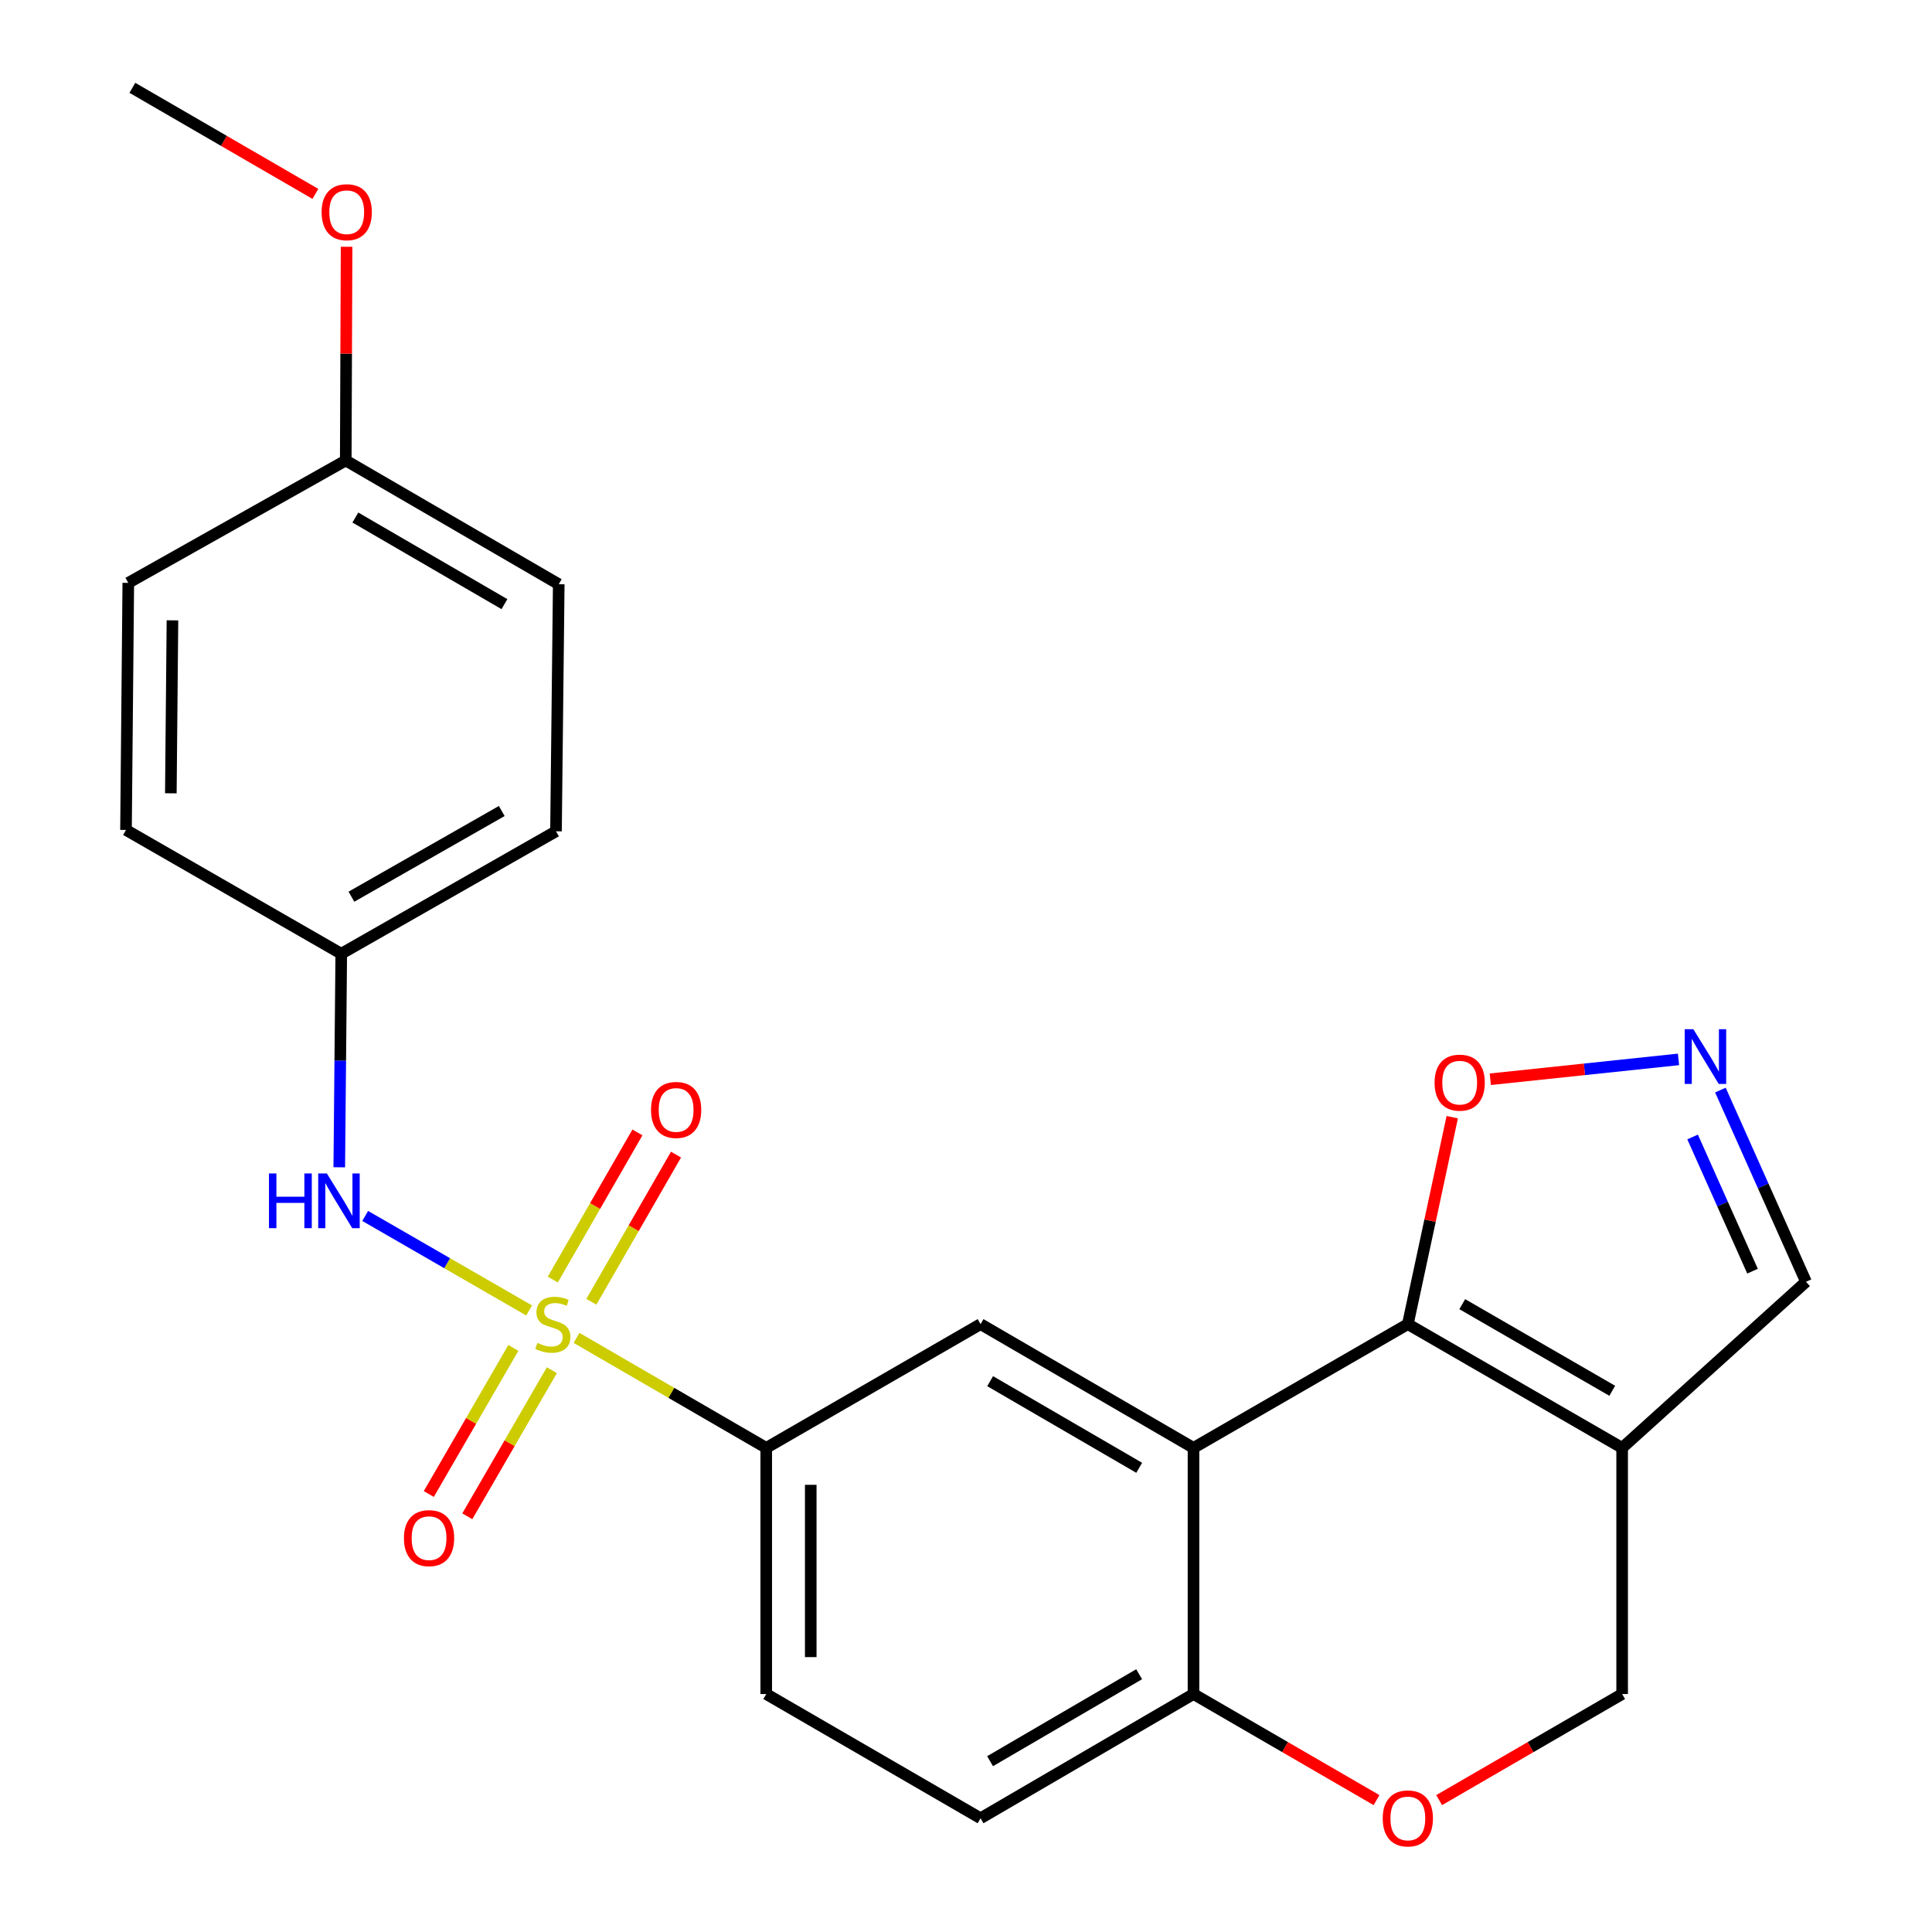 <?xml version='1.0' encoding='iso-8859-1'?>
<svg version='1.1' baseProfile='full'
              xmlns='http://www.w3.org/2000/svg'
                      xmlns:rdkit='http://www.rdkit.org/xml'
                      xmlns:xlink='http://www.w3.org/1999/xlink'
                  xml:space='preserve'
width='1000px' height='1000px' viewBox='0 0 1000 1000'>
<!-- END OF HEADER -->
<rect style='opacity:1.0;fill:#FFFFFF;stroke:none' width='1000' height='1000' x='0' y='0'> </rect>
<path class='bond-3' d='M 298.418,692.484 L 347.511,720.955' style='fill:none;fill-rule:evenodd;stroke:#CCCC00;stroke-width:6px;stroke-linecap:butt;stroke-linejoin:miter;stroke-opacity:1' />
<path class='bond-3' d='M 347.511,720.955 L 396.605,749.426' style='fill:none;fill-rule:evenodd;stroke:#000000;stroke-width:6px;stroke-linecap:butt;stroke-linejoin:miter;stroke-opacity:1' />
<path class='bond-6' d='M 273.871,678.29 L 231.447,653.829' style='fill:none;fill-rule:evenodd;stroke:#CCCC00;stroke-width:6px;stroke-linecap:butt;stroke-linejoin:miter;stroke-opacity:1' />
<path class='bond-6' d='M 231.447,653.829 L 189.024,629.369' style='fill:none;fill-rule:evenodd;stroke:#0000FF;stroke-width:6px;stroke-linecap:butt;stroke-linejoin:miter;stroke-opacity:1' />
<path class='bond-10' d='M 265.714,697.675 L 243.829,735.483' style='fill:none;fill-rule:evenodd;stroke:#CCCC00;stroke-width:6px;stroke-linecap:butt;stroke-linejoin:miter;stroke-opacity:1' />
<path class='bond-10' d='M 243.829,735.483 L 221.944,773.292' style='fill:none;fill-rule:evenodd;stroke:#FF0000;stroke-width:6px;stroke-linecap:butt;stroke-linejoin:miter;stroke-opacity:1' />
<path class='bond-10' d='M 285.649,709.214 L 263.764,747.023' style='fill:none;fill-rule:evenodd;stroke:#CCCC00;stroke-width:6px;stroke-linecap:butt;stroke-linejoin:miter;stroke-opacity:1' />
<path class='bond-10' d='M 263.764,747.023 L 241.879,784.831' style='fill:none;fill-rule:evenodd;stroke:#FF0000;stroke-width:6px;stroke-linecap:butt;stroke-linejoin:miter;stroke-opacity:1' />
<path class='bond-11' d='M 306.091,673.79 L 327.996,635.707' style='fill:none;fill-rule:evenodd;stroke:#CCCC00;stroke-width:6px;stroke-linecap:butt;stroke-linejoin:miter;stroke-opacity:1' />
<path class='bond-11' d='M 327.996,635.707 L 349.901,597.624' style='fill:none;fill-rule:evenodd;stroke:#FF0000;stroke-width:6px;stroke-linecap:butt;stroke-linejoin:miter;stroke-opacity:1' />
<path class='bond-11' d='M 286.125,662.305 L 308.03,624.223' style='fill:none;fill-rule:evenodd;stroke:#CCCC00;stroke-width:6px;stroke-linecap:butt;stroke-linejoin:miter;stroke-opacity:1' />
<path class='bond-11' d='M 308.03,624.223 L 329.935,586.14' style='fill:none;fill-rule:evenodd;stroke:#FF0000;stroke-width:6px;stroke-linecap:butt;stroke-linejoin:miter;stroke-opacity:1' />
<path class='bond-0' d='M 728.698,685.367 L 617.753,749.426' style='fill:none;fill-rule:evenodd;stroke:#000000;stroke-width:6px;stroke-linecap:butt;stroke-linejoin:miter;stroke-opacity:1' />
<path class='bond-2' d='M 728.698,685.367 L 839.618,749.426' style='fill:none;fill-rule:evenodd;stroke:#000000;stroke-width:6px;stroke-linecap:butt;stroke-linejoin:miter;stroke-opacity:1' />
<path class='bond-2' d='M 756.856,675.03 L 834.5,719.871' style='fill:none;fill-rule:evenodd;stroke:#000000;stroke-width:6px;stroke-linecap:butt;stroke-linejoin:miter;stroke-opacity:1' />
<path class='bond-7' d='M 728.698,685.367 L 740.189,631.81' style='fill:none;fill-rule:evenodd;stroke:#000000;stroke-width:6px;stroke-linecap:butt;stroke-linejoin:miter;stroke-opacity:1' />
<path class='bond-7' d='M 740.189,631.81 L 751.68,578.253' style='fill:none;fill-rule:evenodd;stroke:#FF0000;stroke-width:6px;stroke-linecap:butt;stroke-linejoin:miter;stroke-opacity:1' />
<path class='bond-1' d='M 617.753,749.426 L 507.537,685.367' style='fill:none;fill-rule:evenodd;stroke:#000000;stroke-width:6px;stroke-linecap:butt;stroke-linejoin:miter;stroke-opacity:1' />
<path class='bond-1' d='M 589.646,759.732 L 512.495,714.89' style='fill:none;fill-rule:evenodd;stroke:#000000;stroke-width:6px;stroke-linecap:butt;stroke-linejoin:miter;stroke-opacity:1' />
<path class='bond-25' d='M 617.753,749.426 L 617.753,876.828' style='fill:none;fill-rule:evenodd;stroke:#000000;stroke-width:6px;stroke-linecap:butt;stroke-linejoin:miter;stroke-opacity:1' />
<path class='bond-13' d='M 839.618,749.426 L 934.785,663.447' style='fill:none;fill-rule:evenodd;stroke:#000000;stroke-width:6px;stroke-linecap:butt;stroke-linejoin:miter;stroke-opacity:1' />
<path class='bond-26' d='M 839.618,749.426 L 839.618,876.828' style='fill:none;fill-rule:evenodd;stroke:#000000;stroke-width:6px;stroke-linecap:butt;stroke-linejoin:miter;stroke-opacity:1' />
<path class='bond-4' d='M 396.605,749.426 L 507.537,685.367' style='fill:none;fill-rule:evenodd;stroke:#000000;stroke-width:6px;stroke-linecap:butt;stroke-linejoin:miter;stroke-opacity:1' />
<path class='bond-14' d='M 396.605,749.426 L 396.605,876.828' style='fill:none;fill-rule:evenodd;stroke:#000000;stroke-width:6px;stroke-linecap:butt;stroke-linejoin:miter;stroke-opacity:1' />
<path class='bond-14' d='M 419.638,768.537 L 419.638,857.718' style='fill:none;fill-rule:evenodd;stroke:#000000;stroke-width:6px;stroke-linecap:butt;stroke-linejoin:miter;stroke-opacity:1' />
<path class='bond-5' d='M 868.792,548.342 L 820.086,553.482' style='fill:none;fill-rule:evenodd;stroke:#0000FF;stroke-width:6px;stroke-linecap:butt;stroke-linejoin:miter;stroke-opacity:1' />
<path class='bond-5' d='M 820.086,553.482 L 771.38,558.622' style='fill:none;fill-rule:evenodd;stroke:#FF0000;stroke-width:6px;stroke-linecap:butt;stroke-linejoin:miter;stroke-opacity:1' />
<path class='bond-27' d='M 890.478,564.223 L 912.632,613.835' style='fill:none;fill-rule:evenodd;stroke:#0000FF;stroke-width:6px;stroke-linecap:butt;stroke-linejoin:miter;stroke-opacity:1' />
<path class='bond-27' d='M 912.632,613.835 L 934.785,663.447' style='fill:none;fill-rule:evenodd;stroke:#000000;stroke-width:6px;stroke-linecap:butt;stroke-linejoin:miter;stroke-opacity:1' />
<path class='bond-27' d='M 876.092,588.498 L 891.6,623.227' style='fill:none;fill-rule:evenodd;stroke:#0000FF;stroke-width:6px;stroke-linecap:butt;stroke-linejoin:miter;stroke-opacity:1' />
<path class='bond-27' d='M 891.6,623.227 L 907.107,657.955' style='fill:none;fill-rule:evenodd;stroke:#000000;stroke-width:6px;stroke-linecap:butt;stroke-linejoin:miter;stroke-opacity:1' />
<path class='bond-16' d='M 175.605,604.181 L 176.119,548.916' style='fill:none;fill-rule:evenodd;stroke:#0000FF;stroke-width:6px;stroke-linecap:butt;stroke-linejoin:miter;stroke-opacity:1' />
<path class='bond-16' d='M 176.119,548.916 L 176.633,493.651' style='fill:none;fill-rule:evenodd;stroke:#000000;stroke-width:6px;stroke-linecap:butt;stroke-linejoin:miter;stroke-opacity:1' />
<path class='bond-8' d='M 712.493,931.738 L 665.123,904.283' style='fill:none;fill-rule:evenodd;stroke:#FF0000;stroke-width:6px;stroke-linecap:butt;stroke-linejoin:miter;stroke-opacity:1' />
<path class='bond-8' d='M 665.123,904.283 L 617.753,876.828' style='fill:none;fill-rule:evenodd;stroke:#000000;stroke-width:6px;stroke-linecap:butt;stroke-linejoin:miter;stroke-opacity:1' />
<path class='bond-12' d='M 744.904,931.736 L 792.261,904.282' style='fill:none;fill-rule:evenodd;stroke:#FF0000;stroke-width:6px;stroke-linecap:butt;stroke-linejoin:miter;stroke-opacity:1' />
<path class='bond-12' d='M 792.261,904.282 L 839.618,876.828' style='fill:none;fill-rule:evenodd;stroke:#000000;stroke-width:6px;stroke-linecap:butt;stroke-linejoin:miter;stroke-opacity:1' />
<path class='bond-9' d='M 617.753,876.828 L 507.537,941.13' style='fill:none;fill-rule:evenodd;stroke:#000000;stroke-width:6px;stroke-linecap:butt;stroke-linejoin:miter;stroke-opacity:1' />
<path class='bond-9' d='M 589.613,866.578 L 512.462,911.59' style='fill:none;fill-rule:evenodd;stroke:#000000;stroke-width:6px;stroke-linecap:butt;stroke-linejoin:miter;stroke-opacity:1' />
<path class='bond-15' d='M 396.605,876.828 L 507.537,941.13' style='fill:none;fill-rule:evenodd;stroke:#000000;stroke-width:6px;stroke-linecap:butt;stroke-linejoin:miter;stroke-opacity:1' />
<path class='bond-18' d='M 176.633,493.651 L 65.215,429.579' style='fill:none;fill-rule:evenodd;stroke:#000000;stroke-width:6px;stroke-linecap:butt;stroke-linejoin:miter;stroke-opacity:1' />
<path class='bond-19' d='M 176.633,493.651 L 287.783,430.283' style='fill:none;fill-rule:evenodd;stroke:#000000;stroke-width:6px;stroke-linecap:butt;stroke-linejoin:miter;stroke-opacity:1' />
<path class='bond-19' d='M 181.898,464.135 L 259.703,419.778' style='fill:none;fill-rule:evenodd;stroke:#000000;stroke-width:6px;stroke-linecap:butt;stroke-linejoin:miter;stroke-opacity:1' />
<path class='bond-17' d='M 178.962,238.348 L 289.204,302.395' style='fill:none;fill-rule:evenodd;stroke:#000000;stroke-width:6px;stroke-linecap:butt;stroke-linejoin:miter;stroke-opacity:1' />
<path class='bond-17' d='M 183.928,267.872 L 261.097,312.704' style='fill:none;fill-rule:evenodd;stroke:#000000;stroke-width:6px;stroke-linecap:butt;stroke-linejoin:miter;stroke-opacity:1' />
<path class='bond-22' d='M 178.962,238.348 L 179.177,183.04' style='fill:none;fill-rule:evenodd;stroke:#000000;stroke-width:6px;stroke-linecap:butt;stroke-linejoin:miter;stroke-opacity:1' />
<path class='bond-22' d='M 179.177,183.04 L 179.392,127.732' style='fill:none;fill-rule:evenodd;stroke:#FF0000;stroke-width:6px;stroke-linecap:butt;stroke-linejoin:miter;stroke-opacity:1' />
<path class='bond-24' d='M 178.962,238.348 L 66.405,301.691' style='fill:none;fill-rule:evenodd;stroke:#000000;stroke-width:6px;stroke-linecap:butt;stroke-linejoin:miter;stroke-opacity:1' />
<path class='bond-21' d='M 65.215,429.579 L 66.405,301.691' style='fill:none;fill-rule:evenodd;stroke:#000000;stroke-width:6px;stroke-linecap:butt;stroke-linejoin:miter;stroke-opacity:1' />
<path class='bond-21' d='M 88.426,410.61 L 89.259,321.088' style='fill:none;fill-rule:evenodd;stroke:#000000;stroke-width:6px;stroke-linecap:butt;stroke-linejoin:miter;stroke-opacity:1' />
<path class='bond-20' d='M 287.783,430.283 L 289.204,302.395' style='fill:none;fill-rule:evenodd;stroke:#000000;stroke-width:6px;stroke-linecap:butt;stroke-linejoin:miter;stroke-opacity:1' />
<path class='bond-23' d='M 163.256,100.364 L 115.886,72.909' style='fill:none;fill-rule:evenodd;stroke:#FF0000;stroke-width:6px;stroke-linecap:butt;stroke-linejoin:miter;stroke-opacity:1' />
<path class='bond-23' d='M 115.886,72.909 L 68.516,45.455' style='fill:none;fill-rule:evenodd;stroke:#000000;stroke-width:6px;stroke-linecap:butt;stroke-linejoin:miter;stroke-opacity:1' />
<path  class='atom-0' d='M 278.146 695.087
Q 278.466 695.207, 279.786 695.767
Q 281.106 696.327, 282.546 696.687
Q 284.026 697.007, 285.466 697.007
Q 288.146 697.007, 289.706 695.727
Q 291.266 694.407, 291.266 692.127
Q 291.266 690.567, 290.466 689.607
Q 289.706 688.647, 288.506 688.127
Q 287.306 687.607, 285.306 687.007
Q 282.786 686.247, 281.266 685.527
Q 279.786 684.807, 278.706 683.287
Q 277.666 681.767, 277.666 679.207
Q 277.666 675.647, 280.066 673.447
Q 282.506 671.247, 287.306 671.247
Q 290.586 671.247, 294.306 672.807
L 293.386 675.887
Q 289.986 674.487, 287.426 674.487
Q 284.666 674.487, 283.146 675.647
Q 281.626 676.767, 281.666 678.727
Q 281.666 680.247, 282.426 681.167
Q 283.226 682.087, 284.346 682.607
Q 285.506 683.127, 287.426 683.727
Q 289.986 684.527, 291.506 685.327
Q 293.026 686.127, 294.106 687.767
Q 295.226 689.367, 295.226 692.127
Q 295.226 696.047, 292.586 698.167
Q 289.986 700.247, 285.626 700.247
Q 283.106 700.247, 281.186 699.687
Q 279.306 699.167, 277.066 698.247
L 278.146 695.087
' fill='#CCCC00'/>
<path  class='atom-6' d='M 876.469 532.711
L 885.749 547.711
Q 886.669 549.191, 888.149 551.871
Q 889.629 554.551, 889.709 554.711
L 889.709 532.711
L 893.469 532.711
L 893.469 561.031
L 889.589 561.031
L 879.629 544.631
Q 878.469 542.711, 877.229 540.511
Q 876.029 538.311, 875.669 537.631
L 875.669 561.031
L 871.989 561.031
L 871.989 532.711
L 876.469 532.711
' fill='#0000FF'/>
<path  class='atom-7' d='M 139.223 607.378
L 143.063 607.378
L 143.063 619.418
L 157.543 619.418
L 157.543 607.378
L 161.383 607.378
L 161.383 635.698
L 157.543 635.698
L 157.543 622.618
L 143.063 622.618
L 143.063 635.698
L 139.223 635.698
L 139.223 607.378
' fill='#0000FF'/>
<path  class='atom-7' d='M 169.183 607.378
L 178.463 622.378
Q 179.383 623.858, 180.863 626.538
Q 182.343 629.218, 182.423 629.378
L 182.423 607.378
L 186.183 607.378
L 186.183 635.698
L 182.303 635.698
L 172.343 619.298
Q 171.183 617.378, 169.943 615.178
Q 168.743 612.978, 168.383 612.298
L 168.383 635.698
L 164.703 635.698
L 164.703 607.378
L 169.183 607.378
' fill='#0000FF'/>
<path  class='atom-8' d='M 742.533 560.375
Q 742.533 553.575, 745.893 549.775
Q 749.253 545.975, 755.533 545.975
Q 761.813 545.975, 765.173 549.775
Q 768.533 553.575, 768.533 560.375
Q 768.533 567.255, 765.133 571.175
Q 761.733 575.055, 755.533 575.055
Q 749.293 575.055, 745.893 571.175
Q 742.533 567.295, 742.533 560.375
M 755.533 571.855
Q 759.853 571.855, 762.173 568.975
Q 764.533 566.055, 764.533 560.375
Q 764.533 554.815, 762.173 552.015
Q 759.853 549.175, 755.533 549.175
Q 751.213 549.175, 748.853 551.975
Q 746.533 554.775, 746.533 560.375
Q 746.533 566.095, 748.853 568.975
Q 751.213 571.855, 755.533 571.855
' fill='#FF0000'/>
<path  class='atom-9' d='M 715.698 941.21
Q 715.698 934.41, 719.058 930.61
Q 722.418 926.81, 728.698 926.81
Q 734.978 926.81, 738.338 930.61
Q 741.698 934.41, 741.698 941.21
Q 741.698 948.09, 738.298 952.01
Q 734.898 955.89, 728.698 955.89
Q 722.458 955.89, 719.058 952.01
Q 715.698 948.13, 715.698 941.21
M 728.698 952.69
Q 733.018 952.69, 735.338 949.81
Q 737.698 946.89, 737.698 941.21
Q 737.698 935.65, 735.338 932.85
Q 733.018 930.01, 728.698 930.01
Q 724.378 930.01, 722.018 932.81
Q 719.698 935.61, 719.698 941.21
Q 719.698 946.93, 722.018 949.81
Q 724.378 952.69, 728.698 952.69
' fill='#FF0000'/>
<path  class='atom-11' d='M 209.074 796.137
Q 209.074 789.337, 212.434 785.537
Q 215.794 781.737, 222.074 781.737
Q 228.354 781.737, 231.714 785.537
Q 235.074 789.337, 235.074 796.137
Q 235.074 803.017, 231.674 806.937
Q 228.274 810.817, 222.074 810.817
Q 215.834 810.817, 212.434 806.937
Q 209.074 803.057, 209.074 796.137
M 222.074 807.617
Q 226.394 807.617, 228.714 804.737
Q 231.074 801.817, 231.074 796.137
Q 231.074 790.577, 228.714 787.777
Q 226.394 784.937, 222.074 784.937
Q 217.754 784.937, 215.394 787.737
Q 213.074 790.537, 213.074 796.137
Q 213.074 801.857, 215.394 804.737
Q 217.754 807.617, 222.074 807.617
' fill='#FF0000'/>
<path  class='atom-12' d='M 336.961 574.502
Q 336.961 567.702, 340.321 563.902
Q 343.681 560.102, 349.961 560.102
Q 356.241 560.102, 359.601 563.902
Q 362.961 567.702, 362.961 574.502
Q 362.961 581.382, 359.561 585.302
Q 356.161 589.182, 349.961 589.182
Q 343.721 589.182, 340.321 585.302
Q 336.961 581.422, 336.961 574.502
M 349.961 585.982
Q 354.281 585.982, 356.601 583.102
Q 358.961 580.182, 358.961 574.502
Q 358.961 568.942, 356.601 566.142
Q 354.281 563.302, 349.961 563.302
Q 345.641 563.302, 343.281 566.102
Q 340.961 568.902, 340.961 574.502
Q 340.961 580.222, 343.281 583.102
Q 345.641 585.982, 349.961 585.982
' fill='#FF0000'/>
<path  class='atom-23' d='M 166.461 109.837
Q 166.461 103.037, 169.821 99.237
Q 173.181 95.437, 179.461 95.437
Q 185.741 95.437, 189.101 99.237
Q 192.461 103.037, 192.461 109.837
Q 192.461 116.717, 189.061 120.637
Q 185.661 124.517, 179.461 124.517
Q 173.221 124.517, 169.821 120.637
Q 166.461 116.757, 166.461 109.837
M 179.461 121.317
Q 183.781 121.317, 186.101 118.437
Q 188.461 115.517, 188.461 109.837
Q 188.461 104.277, 186.101 101.477
Q 183.781 98.637, 179.461 98.637
Q 175.141 98.637, 172.781 101.437
Q 170.461 104.237, 170.461 109.837
Q 170.461 115.557, 172.781 118.437
Q 175.141 121.317, 179.461 121.317
' fill='#FF0000'/>
</svg>
